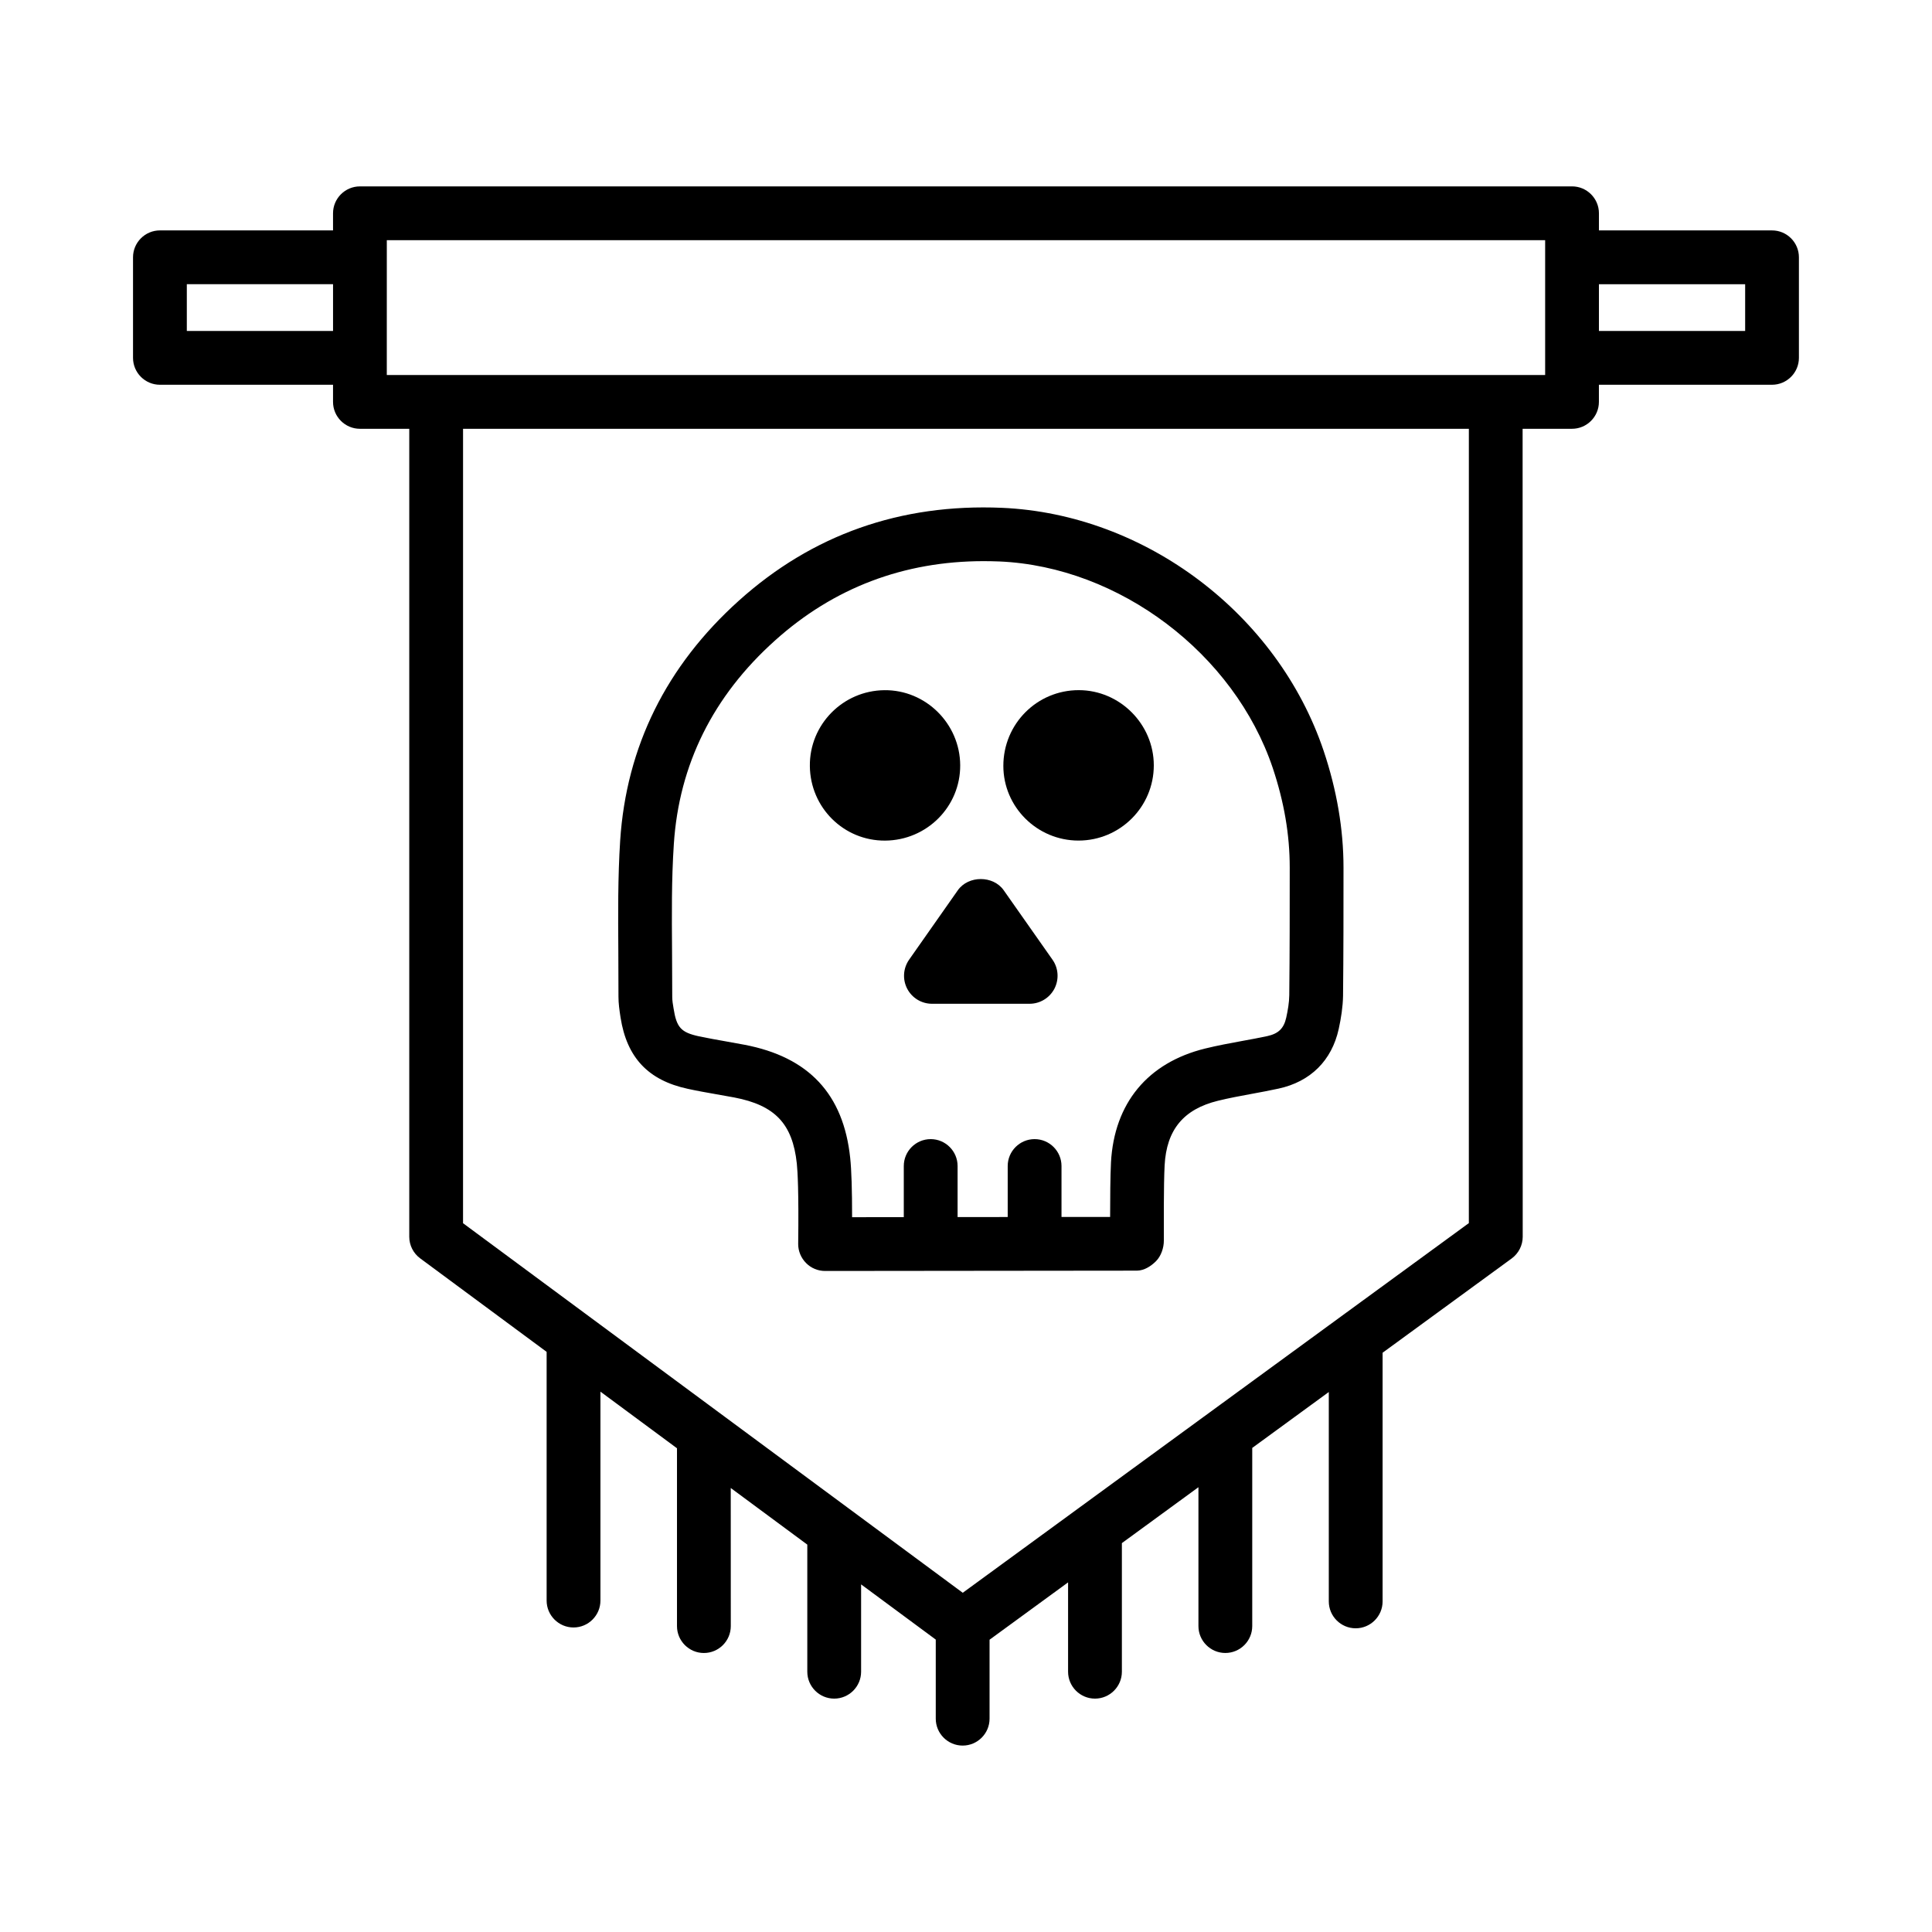 <?xml version="1.0" encoding="UTF-8"?>
<!-- Uploaded to: SVG Repo, www.svgrepo.com, Generator: SVG Repo Mixer Tools -->
<svg fill="#000000" width="800px" height="800px" version="1.1" viewBox="144 144 512 512" xmlns="http://www.w3.org/2000/svg">
 <g>
  <path d="m613.61 205.06h-45.875v-4.539c0-3.93-3.199-7.129-7.129-7.129l-321.22 0.004c-3.93 0-7.129 3.199-7.129 7.129v4.539l-45.875-0.004c-3.93 0-7.129 3.199-7.129 7.129v26.648c0 3.93 3.199 7.129 7.129 7.129h45.875v4.539c0 3.93 3.199 7.129 7.129 7.129h13.074v214.12c0 2.262 1.078 4.379 2.887 5.719l33.516 24.785v65.91c0 3.93 3.199 7.129 7.129 7.129 3.93 0 7.129-3.199 7.129-7.129v-55.367l20.289 15.004v47.129c0 3.93 3.199 7.129 7.129 7.129 3.93 0 7.129-3.199 7.129-7.129l-0.012-36.598 20.289 15.004v33.684c0 3.93 3.199 7.129 7.129 7.129 3.93 0 7.129-3.199 7.129-7.129v-23.145l19.785 14.629v20.961c0 3.93 3.199 7.129 7.129 7.129 3.93 0 7.129-3.199 7.129-7.129v-20.926l20.809-15.195v23.676c0 3.93 3.199 7.129 7.129 7.129 3.93 0 7.129-3.199 7.129-7.129v-34.082l20.289-14.816v36.801c0 3.93 3.199 7.129 7.129 7.129 3.93 0 7.129-3.199 7.129-7.129v-47.211l20.289-14.816v55.488c0 3.93 3.199 7.129 7.129 7.129 3.93 0 7.129-3.199 7.129-7.129v-65.898l34.211-24.984c1.824-1.34 2.922-3.477 2.922-5.754l-0.027-214.12h13.09c3.93 0 7.129-3.199 7.129-7.129v-4.539h45.875c3.93 0 7.129-3.199 7.129-7.129v-26.645c0.008-3.93-3.191-7.129-7.121-7.129zm-420.1 26.648v-12.395h38.75v12.395zm339.75 236.43-33.871 24.738c-0.238 0.156-0.473 0.32-0.691 0.504l-33.953 24.801c-0.043 0.031-0.086 0.062-0.129 0.094l-34.371 25.105c-0.156 0.105-0.309 0.219-0.457 0.336l-30.648 22.387-132.43-97.941 0.004-210.53h266.55zm20.215-224.76h-306.97v-4.539l0.004-26.645v-4.539h306.97v35.723zm53.008-11.664h-38.75v-12.395h38.75z"/>
  <path d="m307.9 408.14c0 1.754 0.242 3.512 0.555 5.527 1.668 10.605 7.32 16.617 17.801 18.879 2.504 0.555 5.043 0.992 7.562 1.441l4.762 0.852c10.812 2.07 15.453 6.969 16.586 17.504 0.207 2.016 0.539 7.371 0.363 21.348 0 1.895 0.766 3.703 2.106 5.043 1.32 1.34 3.129 2.086 5.023 2.086l82.66-0.086c1.895-0.02 3.719-1.184 5.043-2.519 1.34-1.34 2.086-3.562 2.07-5.457 0-3.269-0.07-14.727 0.207-19.941 0.504-9.422 5.008-14.863 14.133-17.105 2.973-0.73 5.996-1.285 9.023-1.844 2.348-0.434 4.695-0.867 7.023-1.375 8.449-1.824 14.117-7.422 15.957-15.801 0.625-2.867 1.094-5.824 1.148-8.797 0.121-11.316 0.121-22.668 0.121-33.984 0-10.137-1.773-20.547-5.266-30.945-12.203-36.246-47.266-62.738-85.254-64.391-26.91-1.148-50.273 7.129-69.691 24.582-19.262 17.316-29.848 38.715-31.48 63.609-0.625 9.754-0.555 19.539-0.488 29.328zm14.672-40.438c1.375-21.07 10.379-39.219 26.789-53.941 15.543-13.977 34.141-21.051 55.332-21.051 1.391 0 2.797 0.035 4.207 0.086 31.742 1.391 62.184 24.406 72.387 54.707 3.023 9.059 4.504 17.68 4.504 26.406 0 11.281 0 22.562-0.121 33.812-0.02 2-0.383 4.016-0.801 5.945-0.645 2.887-2.051 4.258-5.059 4.922-2.172 0.469-4.379 0.867-6.59 1.27-3.305 0.609-6.606 1.219-9.855 2.016-15.227 3.754-24.094 14.48-24.945 30.195-0.176 3.461-0.227 9.578-0.227 14.43l-12.883 0.012v-13.504c0-3.93-3.199-7.129-7.129-7.129-3.93 0-7.129 3.199-7.129 7.129v13.516l-13.281 0.016v-13.531c0-3.93-3.199-7.129-7.129-7.129s-7.129 3.199-7.129 7.129v13.547l-13.699 0.016c0-7.215-0.156-12.48-0.504-15.715-1.789-16.934-10.988-26.738-28.039-29.988l-4.988-0.906c-2.363-0.418-4.711-0.836-7.023-1.32-4.781-1.043-5.965-2.312-6.762-7.422-0.176-1.023-0.348-2.051-0.348-3.043l-0.051-12.188c-0.066-9.441-0.152-18.879 0.473-28.285z"/>
  <path d="m429.82 366.76c11.023-0.004 19.961-8.945 19.949-19.949-0.012-10.895-8.996-19.902-19.871-19.914-11.078-0.016-20.004 8.941-20 20.07 0 10.898 8.957 19.797 19.922 19.793z"/>
  <path d="m378.56 366.77c11.074-0.074 19.973-9.012 19.902-19.996-0.07-11-9.133-19.973-20.066-19.867-11.031 0.105-19.898 9.121-19.777 20.113 0.113 11.023 9.004 19.82 19.941 19.75z"/>
  <path d="m397.84 379.92-12.918 18.406c-1.586 2.273-1.785 5.234-0.508 7.691 1.277 2.457 3.812 3.992 6.586 3.992h25.844c2.762 0 5.301-1.539 6.586-3.992 1.27-2.457 1.086-5.426-0.508-7.691l-12.934-18.406c-2.773-3.949-9.359-3.949-12.148 0z"/>
 </g>
</svg>